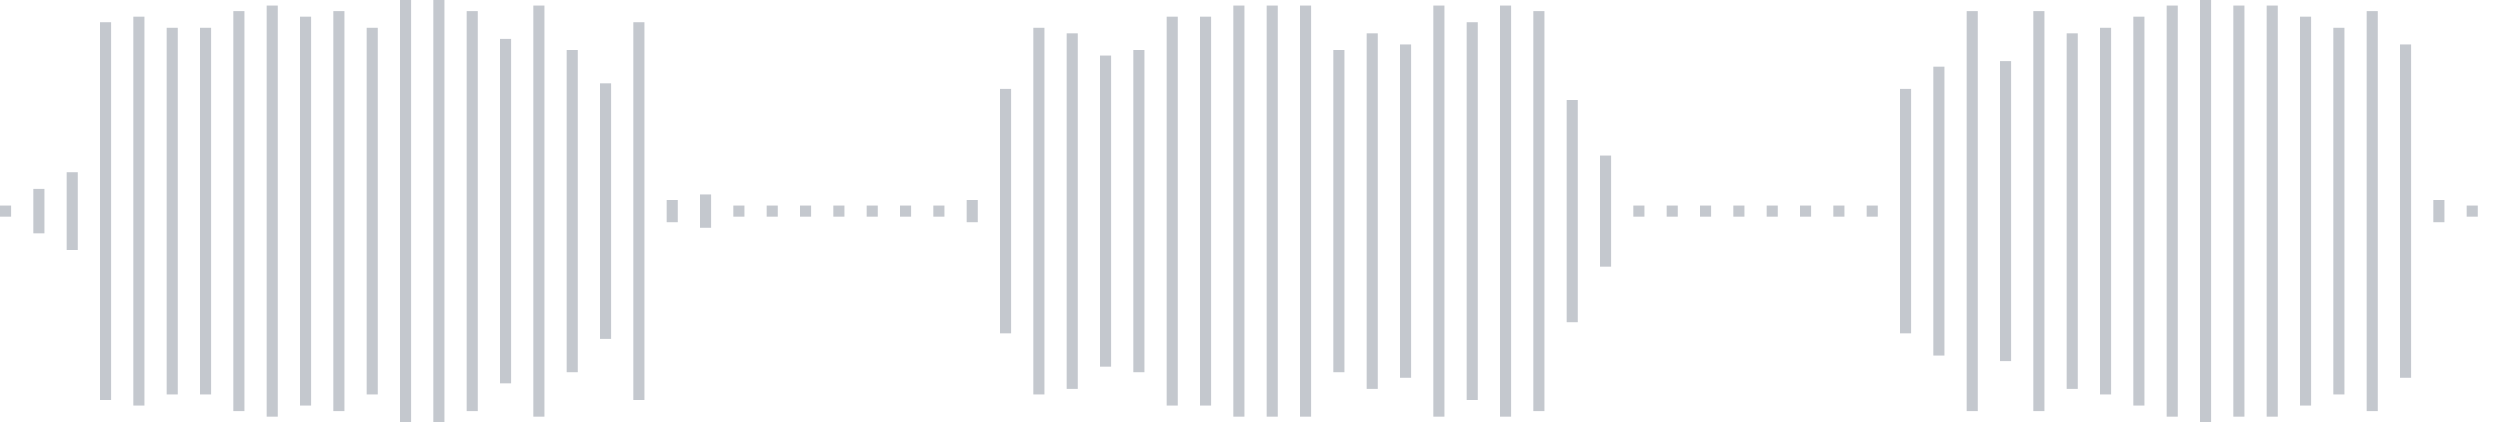 <svg xmlns="http://www.w3.org/2000/svg" xmlns:xlink="http://www.w3/org/1999/xlink" viewBox="0 0 225 38" preserveAspectRatio="none" width="100%" height="100%" fill="#C4C8CE"><g id="waveform-02996d23-d9fb-4d2c-b64d-a16da5c3f79e"><rect x="0" y="18.5" width="1" height="1"/><rect x="3" y="17.0" width="1" height="4"/><rect x="6" y="15.5" width="1" height="7"/><rect x="9" y="2.0" width="1" height="34"/><rect x="12" y="1.5" width="1" height="35"/><rect x="15" y="2.5" width="1" height="33"/><rect x="18" y="2.5" width="1" height="33"/><rect x="21" y="1.0" width="1" height="36"/><rect x="24" y="0.5" width="1" height="37"/><rect x="27" y="1.5" width="1" height="35"/><rect x="30" y="1.0" width="1" height="36"/><rect x="33" y="2.5" width="1" height="33"/><rect x="36" y="0.0" width="1" height="38"/><rect x="39" y="0.0" width="1" height="38"/><rect x="42" y="1.0" width="1" height="36"/><rect x="45" y="3.5" width="1" height="31"/><rect x="48" y="0.5" width="1" height="37"/><rect x="51" y="4.5" width="1" height="29"/><rect x="54" y="7.5" width="1" height="23"/><rect x="57" y="2.0" width="1" height="34"/><rect x="60" y="18.0" width="1" height="2"/><rect x="63" y="17.5" width="1" height="3"/><rect x="66" y="18.5" width="1" height="1"/><rect x="69" y="18.5" width="1" height="1"/><rect x="72" y="18.5" width="1" height="1"/><rect x="75" y="18.5" width="1" height="1"/><rect x="78" y="18.5" width="1" height="1"/><rect x="81" y="18.5" width="1" height="1"/><rect x="84" y="18.5" width="1" height="1"/><rect x="87" y="18.0" width="1" height="2"/><rect x="90" y="8.0" width="1" height="22"/><rect x="93" y="2.5" width="1" height="33"/><rect x="96" y="3.0" width="1" height="32"/><rect x="99" y="5.0" width="1" height="28"/><rect x="102" y="4.5" width="1" height="29"/><rect x="105" y="1.5" width="1" height="35"/><rect x="108" y="1.5" width="1" height="35"/><rect x="111" y="0.5" width="1" height="37"/><rect x="114" y="0.5" width="1" height="37"/><rect x="117" y="0.5" width="1" height="37"/><rect x="120" y="4.5" width="1" height="29"/><rect x="123" y="3.0" width="1" height="32"/><rect x="126" y="4.0" width="1" height="30"/><rect x="129" y="0.5" width="1" height="37"/><rect x="132" y="2.0" width="1" height="34"/><rect x="135" y="0.5" width="1" height="37"/><rect x="138" y="1.0" width="1" height="36"/><rect x="141" y="9.0" width="1" height="20"/><rect x="144" y="14.0" width="1" height="10"/><rect x="147" y="18.5" width="1" height="1"/><rect x="150" y="18.5" width="1" height="1"/><rect x="153" y="18.5" width="1" height="1"/><rect x="156" y="18.5" width="1" height="1"/><rect x="159" y="18.5" width="1" height="1"/><rect x="162" y="18.5" width="1" height="1"/><rect x="165" y="18.5" width="1" height="1"/><rect x="168" y="18.5" width="1" height="1"/><rect x="171" y="8.0" width="1" height="22"/><rect x="174" y="6.0" width="1" height="26"/><rect x="177" y="1.0" width="1" height="36"/><rect x="180" y="5.5" width="1" height="27"/><rect x="183" y="1.0" width="1" height="36"/><rect x="186" y="3.0" width="1" height="32"/><rect x="189" y="2.5" width="1" height="33"/><rect x="192" y="1.5" width="1" height="35"/><rect x="195" y="0.5" width="1" height="37"/><rect x="198" y="0.0" width="1" height="38"/><rect x="201" y="0.5" width="1" height="37"/><rect x="204" y="0.5" width="1" height="37"/><rect x="207" y="1.5" width="1" height="35"/><rect x="210" y="2.5" width="1" height="33"/><rect x="213" y="1.0" width="1" height="36"/><rect x="216" y="4.0" width="1" height="30"/><rect x="219" y="18.0" width="1" height="2"/><rect x="222" y="18.5" width="1" height="1"/></g></svg>
